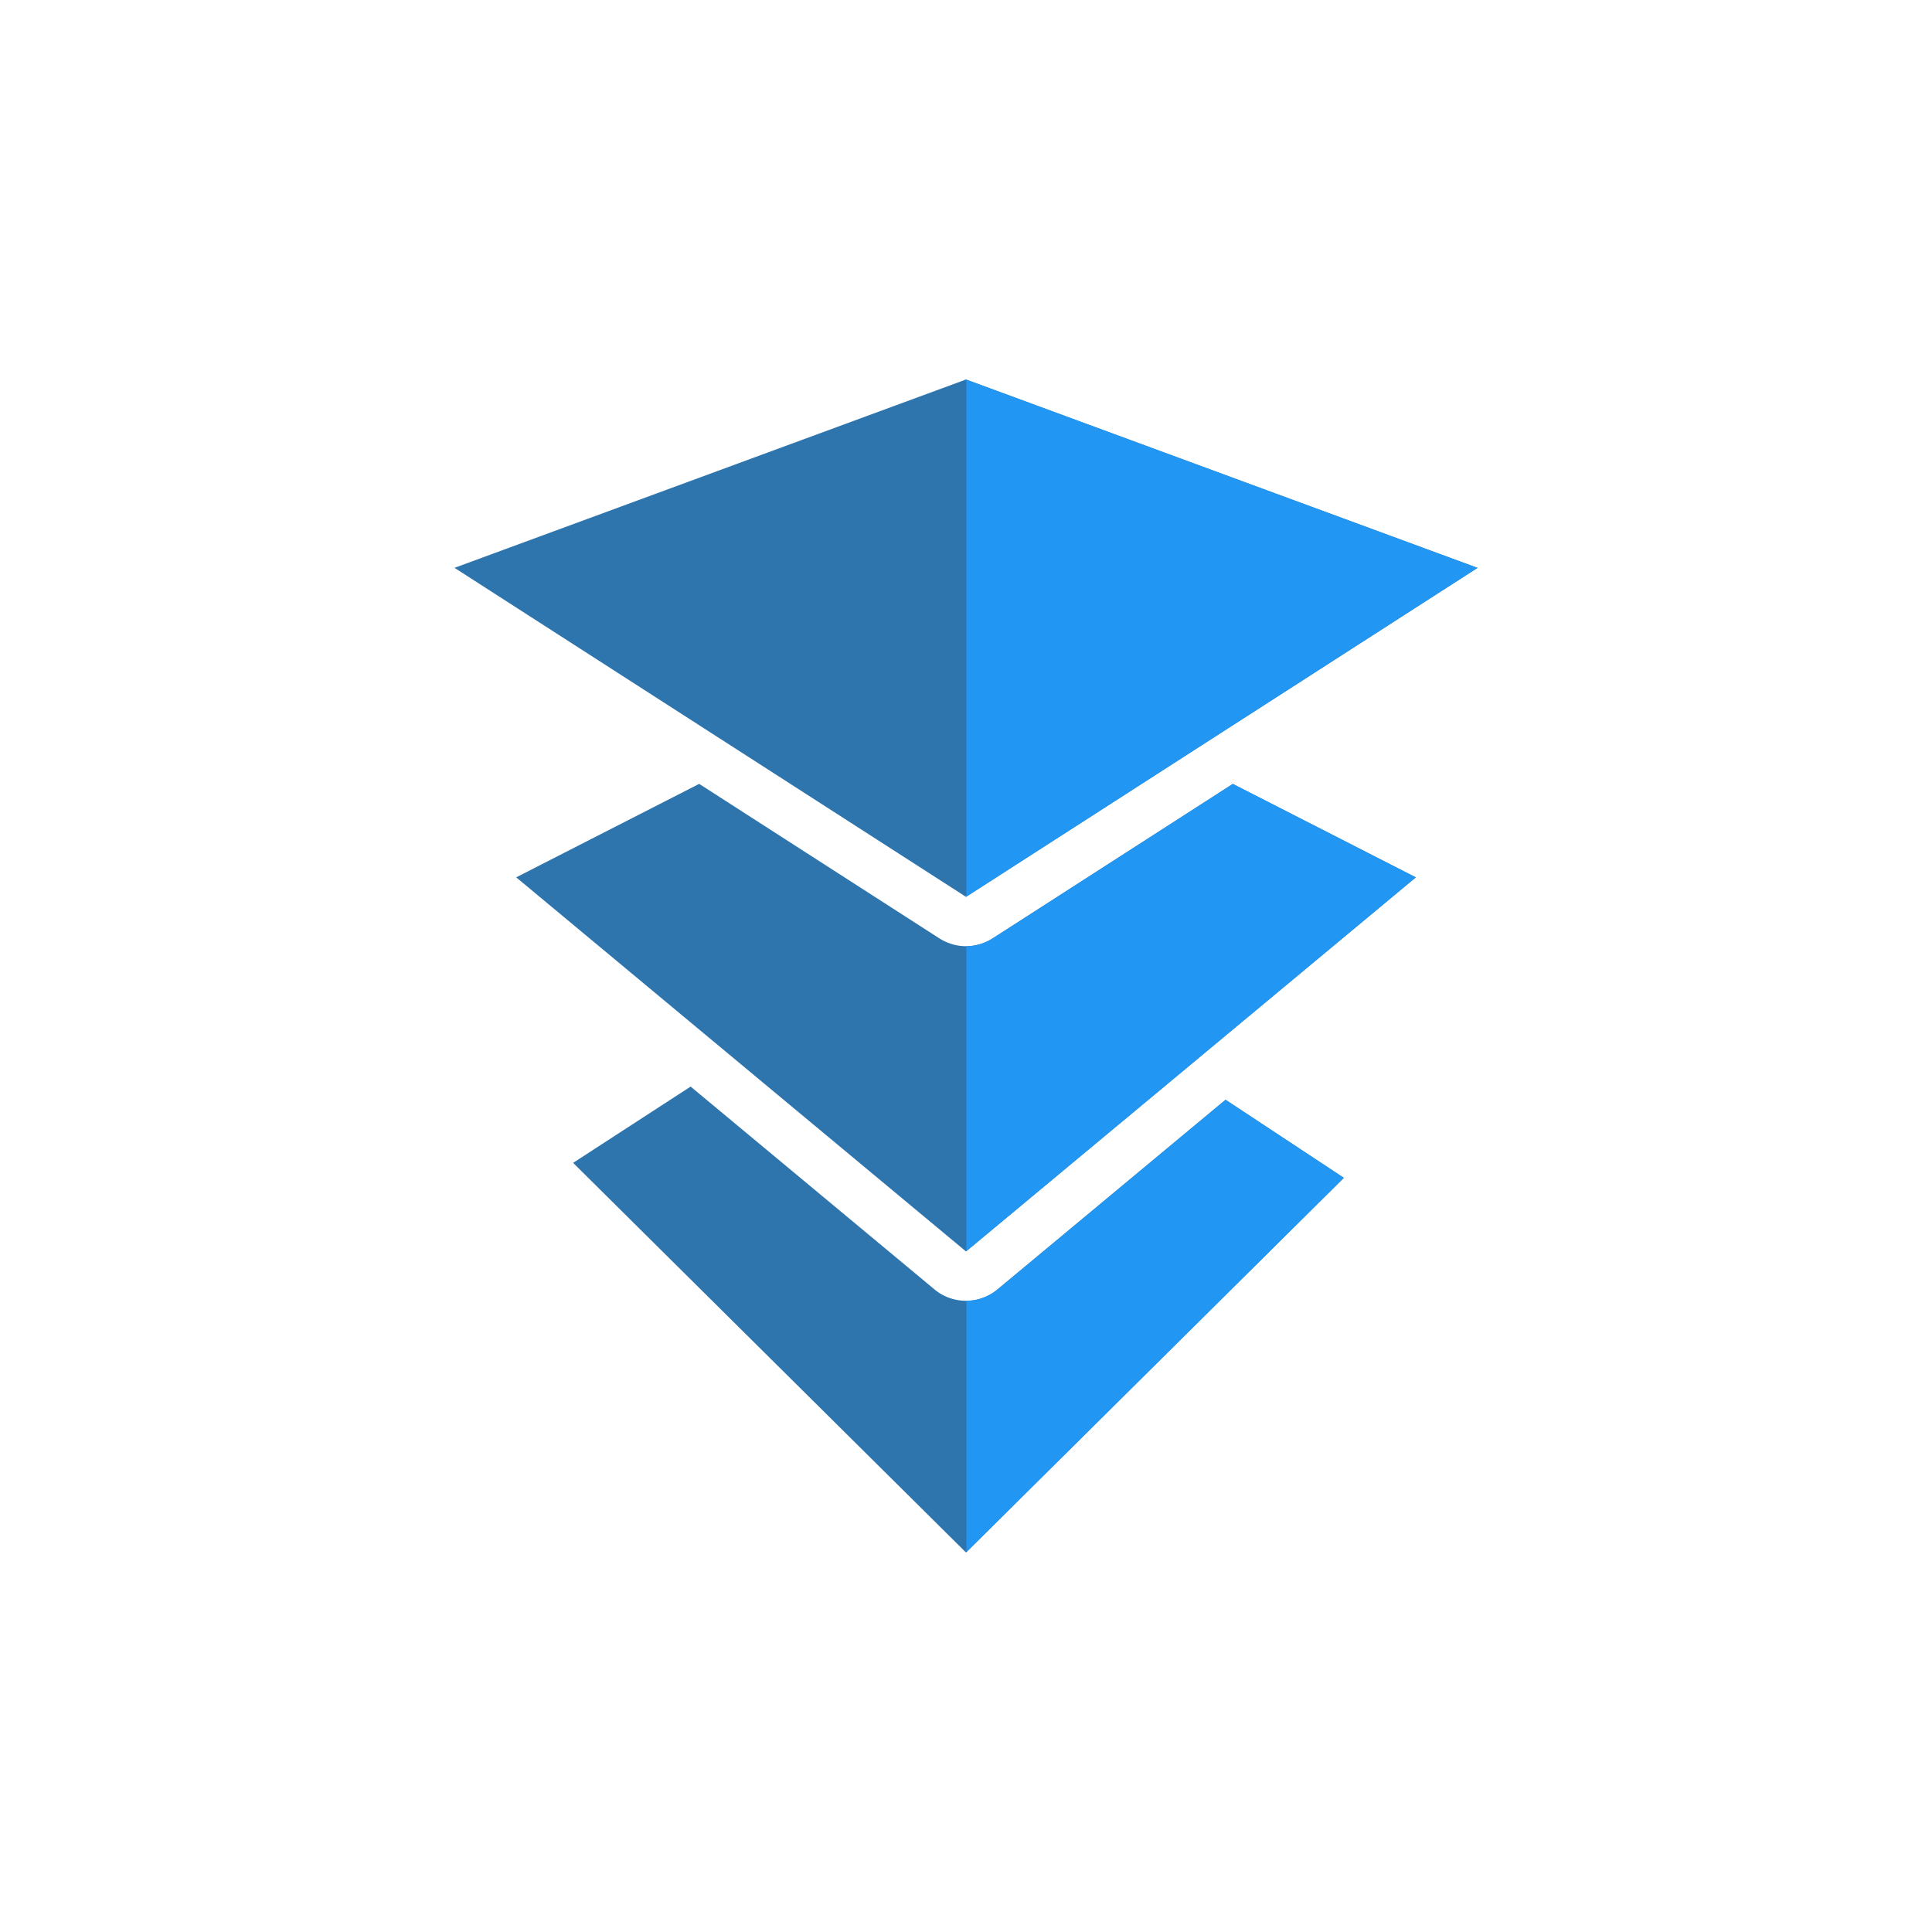 <svg xmlns="http://www.w3.org/2000/svg" width="56" height="56" viewBox="0 0 56 56">
  <path fill="#2e75ae" d="m20.018 31.495 7.053 5.866q.12.102.254.174h.001l.027.014.01.005.019.01.017.007.012.006.022.01.007.003q.241.101.496.112h.005l.027.001h.096a1.4 1.4 0 0 0 .497-.114l.004-.002.025-.01.01-.005.018-.009.02-.01.008-.003.026-.014.003-.002a1.4 1.4 0 0 0 .254-.173l6.594-5.484 3.428 2.263L28 45 16.612 33.706Zm.248-8.774 6.937 4.462c.247.162.522.243.797.243s.55-.08.797-.242l6.937-4.462 5.304 2.709L28 36.274 14.962 25.43ZM28 11l14.827 5.46L28 25.996l-14.826-9.537Z"/>
  <path fill="#2196f3" d="m28 11 14.827 5.46-14.817 9.53V11.03h-.092zm7.734 11.722 5.304 2.709L28.01 36.266v-8.839c.259-.002.517-.075.751-.22l.036-.023zm-.211 9.155 3.429 2.263-10.941 10.85v-7.287h.022l.028-.001h.004a1.4 1.4 0 0 0 .497-.113l.005-.002.025-.011.01-.004.018-.009.019-.009.008-.004.027-.014.003-.001q.135-.072.254-.174z"/>
</svg>
